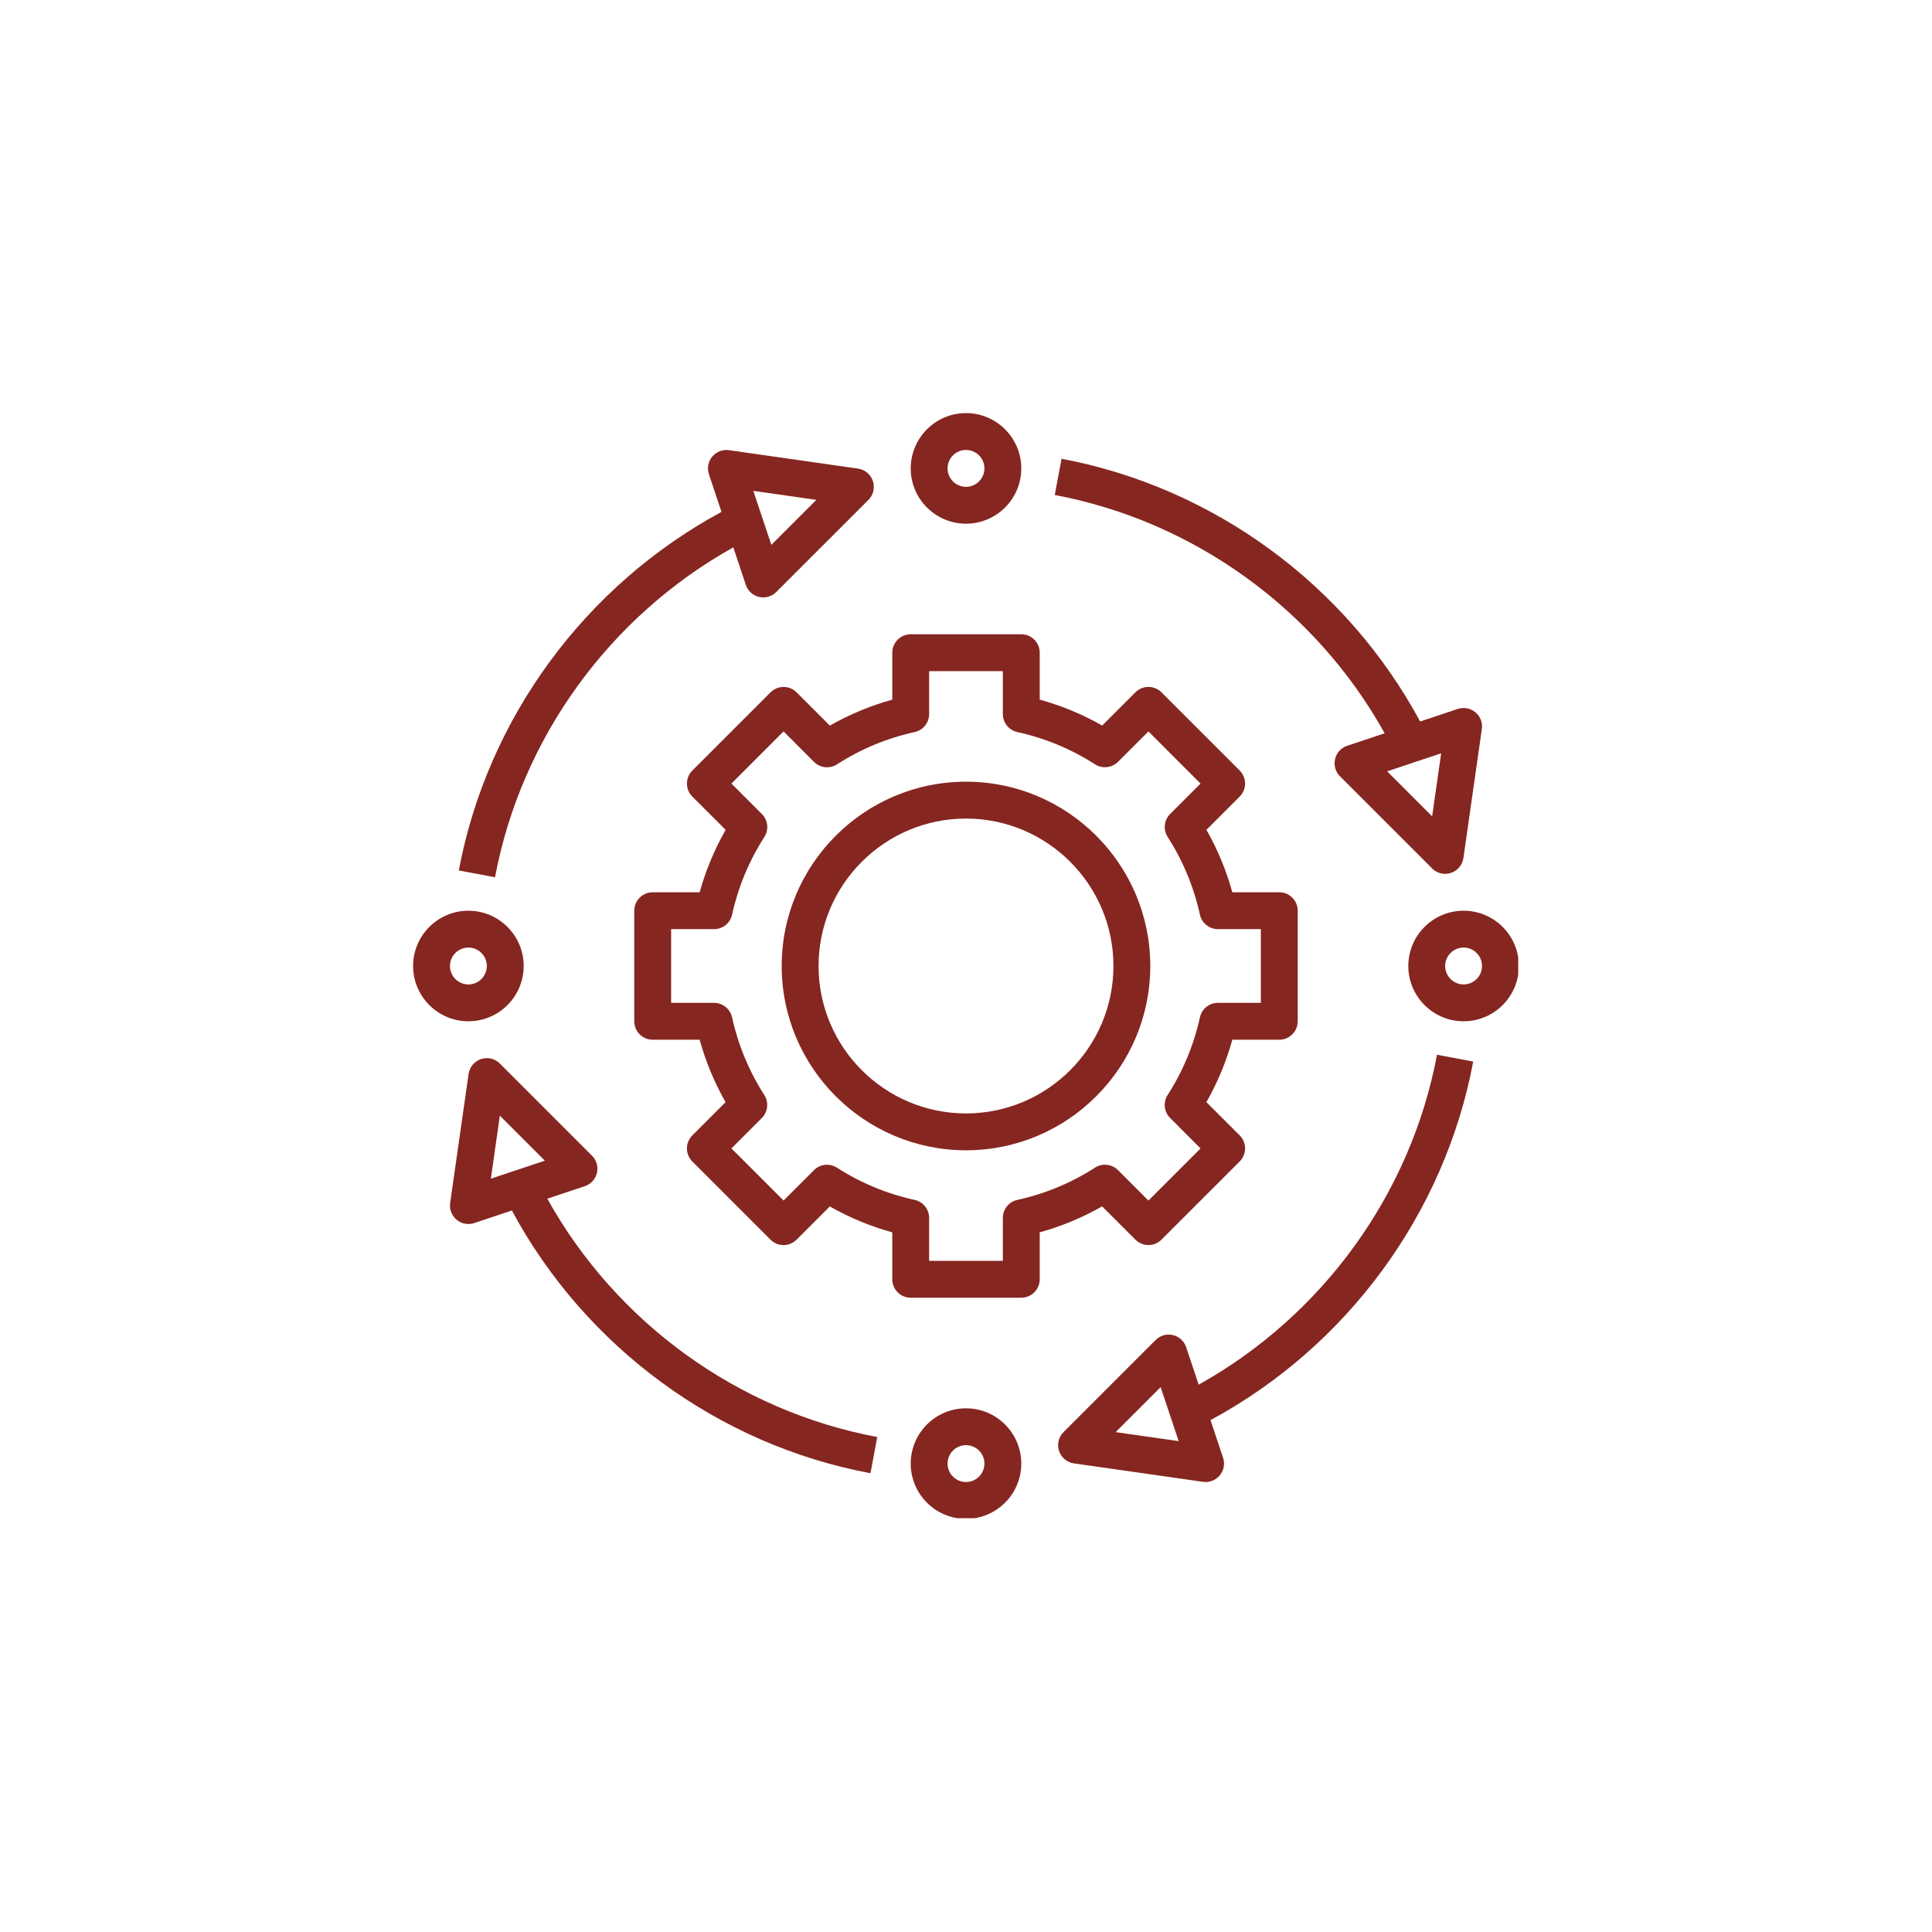 <svg xmlns="http://www.w3.org/2000/svg" xmlns:xlink="http://www.w3.org/1999/xlink" width="500" zoomAndPan="magnify" viewBox="0 0 375 375" height="500" preserveAspectRatio="xMidYMid meet" version="1.0"><defs><clipPath id="803724344d"><path d="M 176 80.184 L 199 80.184 L 199 102 L 176 102 Z M 176 80.184 " clip-rule="nonzero"/></clipPath><clipPath id="94117b30eb"><path d="M 176 273 L 199 273 L 199 294.684 L 176 294.684 Z M 176 273 " clip-rule="nonzero"/></clipPath><clipPath id="ad58438c77"><path d="M 273 176 L 294.684 176 L 294.684 199 L 273 199 Z M 273 176 " clip-rule="nonzero"/></clipPath><clipPath id="d734c1500a"><path d="M 80.184 176 L 102 176 L 102 199 L 80.184 199 Z M 80.184 176 " clip-rule="nonzero"/></clipPath></defs><path fill="#862620" d="M 187.5 223.27 C 207.223 223.27 223.27 207.223 223.27 187.5 C 223.27 167.773 207.223 151.727 187.5 151.727 C 167.773 151.727 151.727 167.773 151.727 187.5 C 151.727 207.223 167.773 223.27 187.5 223.27 Z M 187.5 158.883 C 203.277 158.883 216.117 171.719 216.117 187.5 C 216.117 203.277 203.277 216.117 187.5 216.117 C 171.719 216.117 158.883 203.277 158.883 187.5 C 158.883 171.719 171.719 158.883 187.5 158.883 Z M 187.5 158.883 " fill-opacity="1" fill-rule="nonzero"/><path fill="#862620" d="M 154.617 134.383 C 153.945 133.711 153.039 133.336 152.09 133.336 C 151.137 133.336 150.23 133.711 149.559 134.383 L 134.383 149.559 C 133.711 150.234 133.336 151.141 133.336 152.09 C 133.336 153.035 133.711 153.949 134.383 154.617 L 140.844 161.074 C 138.664 164.91 136.977 168.965 135.805 173.191 L 126.688 173.191 C 124.711 173.191 123.109 174.793 123.109 176.77 L 123.109 198.23 C 123.109 200.207 124.711 201.809 126.688 201.809 L 135.801 201.809 C 136.973 206.039 138.656 210.102 140.832 213.93 L 134.379 220.383 C 133.707 221.055 133.332 221.965 133.332 222.914 C 133.332 223.859 133.707 224.773 134.379 225.441 L 149.555 240.621 C 150.953 242.02 153.215 242.02 154.613 240.621 L 161.066 234.172 C 164.898 236.348 168.957 238.035 173.191 239.199 L 173.191 248.312 C 173.191 250.285 174.789 251.887 176.77 251.887 L 198.23 251.887 C 200.207 251.887 201.809 250.285 201.809 248.312 L 201.809 239.195 C 206.031 238.027 210.09 236.34 213.926 234.16 L 220.383 240.617 C 221.055 241.289 221.961 241.664 222.914 241.664 C 223.863 241.664 224.773 241.289 225.441 240.617 L 240.621 225.438 C 241.293 224.766 241.668 223.855 241.668 222.91 C 241.668 221.961 241.293 221.051 240.621 220.379 L 234.16 213.922 C 236.34 210.09 238.027 206.031 239.195 201.809 L 248.312 201.809 C 250.289 201.809 251.887 200.207 251.887 198.23 L 251.887 176.77 C 251.887 174.793 250.289 173.191 248.312 173.191 L 239.195 173.191 C 238.027 168.957 236.34 164.898 234.168 161.066 L 240.621 154.613 C 241.293 153.941 241.668 153.035 241.668 152.086 C 241.668 151.137 241.293 150.227 240.621 149.555 L 225.441 134.379 C 224.043 132.98 221.781 132.98 220.383 134.379 L 213.93 140.828 C 210.102 138.648 206.039 136.965 201.809 135.797 L 201.809 126.688 C 201.809 124.715 200.207 123.109 198.23 123.109 L 176.77 123.109 C 174.789 123.109 173.191 124.715 173.191 126.688 L 173.191 135.801 C 168.965 136.973 164.91 138.656 161.07 140.84 Z M 177.535 142.094 C 179.176 141.738 180.344 140.281 180.344 138.598 L 180.344 130.266 L 194.652 130.266 L 194.652 138.598 C 194.652 140.281 195.824 141.734 197.465 142.094 C 202.824 143.27 207.895 145.371 212.547 148.355 C 213.961 149.258 215.812 149.062 217.008 147.871 L 222.91 141.969 L 233.027 152.09 L 227.125 157.992 C 225.938 159.18 225.734 161.035 226.645 162.453 C 229.625 167.098 231.73 172.176 232.902 177.535 C 233.266 179.176 234.719 180.344 236.398 180.344 L 244.734 180.344 L 244.734 194.652 L 236.398 194.652 C 234.719 194.652 233.266 195.824 232.902 197.465 C 231.73 202.812 229.625 207.887 226.637 212.539 C 225.727 213.957 225.934 215.812 227.121 217 L 233.027 222.91 L 222.91 233.027 L 217.004 227.121 C 215.812 225.93 213.957 225.73 212.543 226.637 C 207.887 229.625 202.812 231.734 197.465 232.898 C 195.824 233.262 194.652 234.719 194.652 236.398 L 194.652 244.734 L 180.344 244.734 L 180.344 236.398 C 180.344 234.719 179.176 233.266 177.535 232.902 C 172.176 231.73 167.102 229.629 162.453 226.645 C 161.035 225.734 159.184 225.934 157.992 227.125 L 152.09 233.027 L 141.969 222.91 L 147.871 217.008 C 149.059 215.82 149.262 213.965 148.355 212.547 C 145.375 207.898 143.27 202.824 142.094 197.461 C 141.734 195.824 140.281 194.652 138.598 194.652 L 130.266 194.652 L 130.266 180.344 L 138.598 180.344 C 140.281 180.344 141.734 179.176 142.094 177.535 C 143.27 172.184 145.375 167.113 148.363 162.461 C 149.27 161.043 149.066 159.188 147.879 158 L 141.969 152.09 L 152.09 141.969 L 157.996 147.879 C 159.191 149.074 161.047 149.266 162.457 148.363 C 167.113 145.371 172.184 143.266 177.535 142.094 Z M 177.535 142.094 " fill-opacity="1" fill-rule="nonzero"/><g clip-path="url(#803724344d)"><path fill="#862620" d="M 187.5 101.648 C 193.414 101.648 198.23 96.832 198.23 90.918 C 198.23 85 193.414 80.184 187.5 80.184 C 181.582 80.184 176.77 85 176.77 90.918 C 176.77 96.832 181.582 101.648 187.5 101.648 Z M 187.5 87.34 C 189.473 87.34 191.078 88.945 191.078 90.918 C 191.078 92.887 189.473 94.492 187.5 94.492 C 185.523 94.492 183.922 92.887 183.922 90.918 C 183.922 88.945 185.523 87.34 187.5 87.34 Z M 187.5 87.34 " fill-opacity="1" fill-rule="nonzero"/></g><g clip-path="url(#94117b30eb)"><path fill="#862620" d="M 187.5 273.352 C 181.582 273.352 176.77 278.164 176.77 284.082 C 176.77 290 181.582 294.812 187.5 294.812 C 193.414 294.812 198.23 290 198.23 284.082 C 198.23 278.164 193.414 273.352 187.5 273.352 Z M 187.5 287.66 C 185.523 287.66 183.922 286.055 183.922 284.082 C 183.922 282.109 185.523 280.504 187.5 280.504 C 189.473 280.504 191.078 282.109 191.078 284.082 C 191.078 286.055 189.473 287.66 187.5 287.66 Z M 187.5 287.66 " fill-opacity="1" fill-rule="nonzero"/></g><g clip-path="url(#ad58438c77)"><path fill="#862620" d="M 284.082 176.77 C 278.164 176.77 273.352 181.582 273.352 187.5 C 273.352 193.414 278.164 198.23 284.082 198.23 C 290 198.23 294.812 193.414 294.812 187.5 C 294.812 181.582 290 176.77 284.082 176.77 Z M 284.082 191.078 C 282.109 191.078 280.504 189.469 280.504 187.5 C 280.504 185.527 282.109 183.922 284.082 183.922 C 286.059 183.922 287.66 185.527 287.66 187.5 C 287.66 189.469 286.059 191.078 284.082 191.078 Z M 284.082 191.078 " fill-opacity="1" fill-rule="nonzero"/></g><g clip-path="url(#d734c1500a)"><path fill="#862620" d="M 90.918 198.23 C 96.832 198.23 101.648 193.414 101.648 187.5 C 101.648 181.582 96.832 176.77 90.918 176.77 C 85 176.77 80.184 181.582 80.184 187.5 C 80.184 193.414 85 198.23 90.918 198.23 Z M 90.918 183.922 C 92.891 183.922 94.492 185.527 94.492 187.5 C 94.492 189.469 92.891 191.078 90.918 191.078 C 88.941 191.078 87.34 189.469 87.34 187.5 C 87.34 185.527 88.941 183.922 90.918 183.922 Z M 90.918 183.922 " fill-opacity="1" fill-rule="nonzero"/></g><path fill="#862620" d="M 142.336 106.242 L 144.758 113.508 C 145.145 114.688 146.117 115.574 147.328 115.859 C 147.602 115.926 147.879 115.957 148.152 115.957 C 149.086 115.957 150.004 115.586 150.68 114.906 L 168.566 97.023 C 169.523 96.062 169.855 94.648 169.426 93.363 C 169 92.078 167.883 91.145 166.539 90.957 L 141.5 87.379 C 140.254 87.199 139.039 87.676 138.25 88.625 C 137.453 89.578 137.207 90.875 137.602 92.051 L 140.039 99.359 C 113.562 113.66 94.586 139.434 89.055 168.957 L 96.086 170.273 C 101.148 143.27 118.316 119.637 142.336 106.242 Z M 158.449 97.023 L 149.719 105.758 L 146.219 95.277 Z M 158.449 97.023 " fill-opacity="1" fill-rule="nonzero"/><path fill="#862620" d="M 285.949 206.047 L 278.922 204.727 C 273.848 231.75 256.676 255.387 232.66 268.762 L 230.234 261.488 C 229.844 260.312 228.871 259.426 227.664 259.141 C 226.457 258.848 225.191 259.215 224.312 260.09 L 206.426 277.977 C 205.469 278.934 205.133 280.352 205.562 281.637 C 205.988 282.918 207.109 283.852 208.449 284.043 L 233.492 287.621 C 233.664 287.648 233.836 287.66 234.004 287.66 C 235.055 287.66 236.062 287.195 236.75 286.375 C 237.547 285.422 237.789 284.129 237.398 282.953 L 234.961 275.645 C 261.43 261.359 280.41 235.586 285.949 206.047 Z M 216.551 277.977 L 225.281 269.242 L 228.781 279.723 Z M 216.551 277.977 " fill-opacity="1" fill-rule="nonzero"/><path fill="#862620" d="M 268.762 142.332 L 261.484 144.754 C 260.309 145.148 259.422 146.121 259.137 147.328 C 258.852 148.535 259.211 149.805 260.09 150.68 L 277.977 168.566 C 278.656 169.25 279.57 169.613 280.504 169.613 C 280.879 169.613 281.266 169.551 281.637 169.43 C 282.918 169 283.852 167.887 284.047 166.543 L 287.625 141.504 C 287.801 140.277 287.328 139.043 286.371 138.254 C 285.418 137.457 284.121 137.223 282.949 137.605 L 275.645 140.043 C 261.398 113.582 235.625 94.605 206.047 89.047 L 204.727 96.078 C 231.785 101.16 255.418 118.336 268.762 142.332 Z M 277.977 158.449 L 269.246 149.715 L 279.727 146.219 Z M 277.977 158.449 " fill-opacity="1" fill-rule="nonzero"/><path fill="#862620" d="M 115.863 227.672 C 116.145 226.465 115.789 225.195 114.906 224.32 L 97.023 206.434 C 96.062 205.473 94.652 205.137 93.363 205.566 C 92.078 205.996 91.145 207.113 90.953 208.453 L 87.375 233.496 C 87.199 234.723 87.672 235.957 88.625 236.746 C 89.277 237.293 90.094 237.578 90.918 237.578 C 91.297 237.578 91.68 237.52 92.047 237.398 L 99.352 234.961 C 113.617 261.457 139.395 280.434 168.957 285.953 L 170.27 278.922 C 143.227 273.871 119.59 256.699 106.234 232.664 L 113.508 230.238 C 114.691 229.848 115.578 228.875 115.863 227.672 Z M 97.023 216.551 L 105.754 225.285 L 95.273 228.781 Z M 97.023 216.551 " fill-opacity="1" fill-rule="nonzero"/></svg>